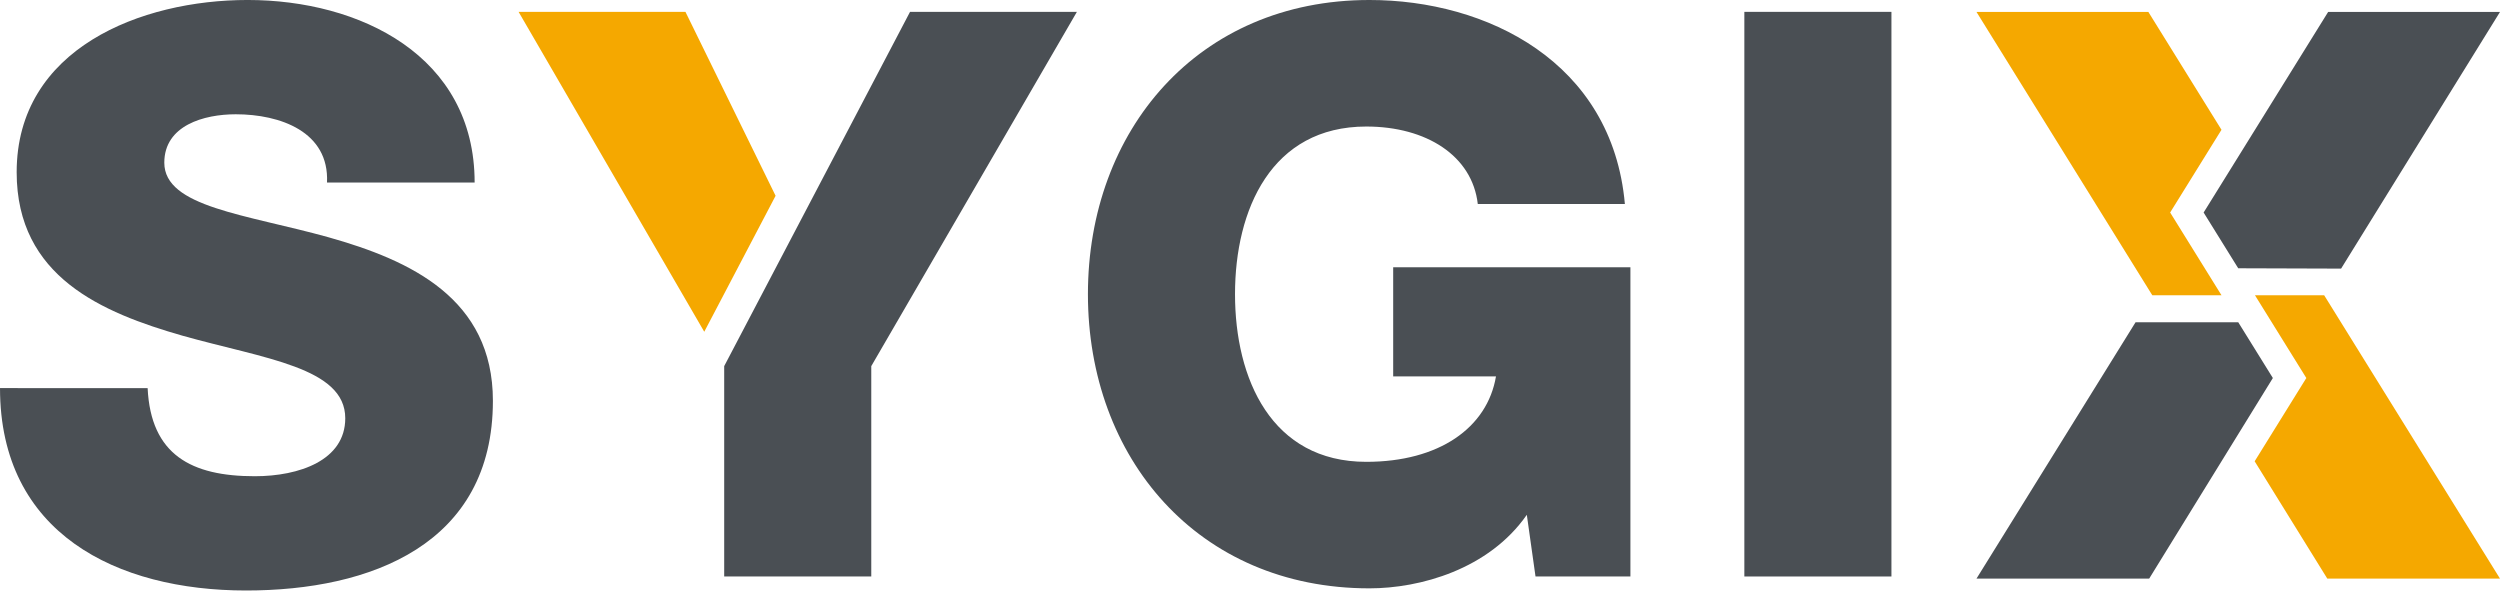 <svg xmlns="http://www.w3.org/2000/svg" width="543.475" height="128.372"><g data-name="Group 547"><g data-name="Group 546"><g data-name="Group 537"><path fill="#4a4f54" d="M32.093 84.373c.69 14.494 9.49 19.154 23.293 19.154 9.662 0 19.67-3.451 19.67-12.6 0-11.043-17.6-12.939-35.371-17.945C22.258 67.977 3.623 60.214 3.623 37.438c0-26.917 27.089-37.441 50.21-37.441 24.329 0 49.348 12.075 49.348 39.682H71.088c.518-11.043-10.18-14.836-19.842-14.836-6.9 0-15.529 2.413-15.529 10.524 0 9.663 17.772 11.214 35.717 16.219 17.772 5.005 35.717 13.287 35.717 35.544 0 31.229-26.572 41.239-53.661 41.239-28.125 0-53.489-12.423-53.489-44Z" data-name="Path 515"/></g><g data-name="Group 538"><path fill="#f5a800" d="M168.606 42.562 149.01 2.578h-36.273l40.361 69.543Z" data-name="Path 516"/></g><g data-name="Group 539"><path fill="#4a4f54" d="m197.832 2.578-40.4 77.015v45.728h31.974V79.594l44.7-77.015Z" data-name="Path 517"/></g><g data-name="Group 540"><path fill="#4a4f54" d="M354.435 125.322h-20.63l-1.89-13.409c-8.252 11.862-23.208 15.988-34.21 15.988-37.3 0-61.2-28.365-61.2-63.951S260.4-.001 297.705-.001c25.442 0 52.776 13.409 55.527 44.354h-31.976c-1.2-10.488-11.173-16.848-24.238-16.848-20.63 0-28.538 18.053-28.538 36.446s7.908 36.446 28.538 36.446c15.816 0 26.3-7.393 28.192-18.568h-22.347V58.108h51.572v67.214Z" data-name="Path 518"/></g><g data-name="Group 541"><path fill="#4a4f54" d="M379.205 2.578h31.975v122.744h-31.975Z" data-name="Path 519"/></g><g data-name="Group 542"><path fill="#f5a800" d="M490.207 64.186h15.043l38.225 61.6h-37.542l-15.793-25.508 11.232-18.1Z" data-name="Path 520"/></g><g data-name="Group 543"><path fill="#4a4f54" d="m486.567 58.32-7.521-12.119 27.069-43.607h37.36l-34.545 55.8Z" data-name="Path 521"/></g><g data-name="Group 544"><path fill="#f5a800" d="M482.934 64.19h-15.043l-38.225-61.6h37.363l15.9 25.623-11.16 17.984Z" data-name="Path 522"/></g><g data-name="Group 545"><path fill="#4a4f54" d="m486.574 70.057 7.522 12.121-26.888 43.608h-37.542l34.586-55.734Z" data-name="Path 523"/></g></g></g></svg>